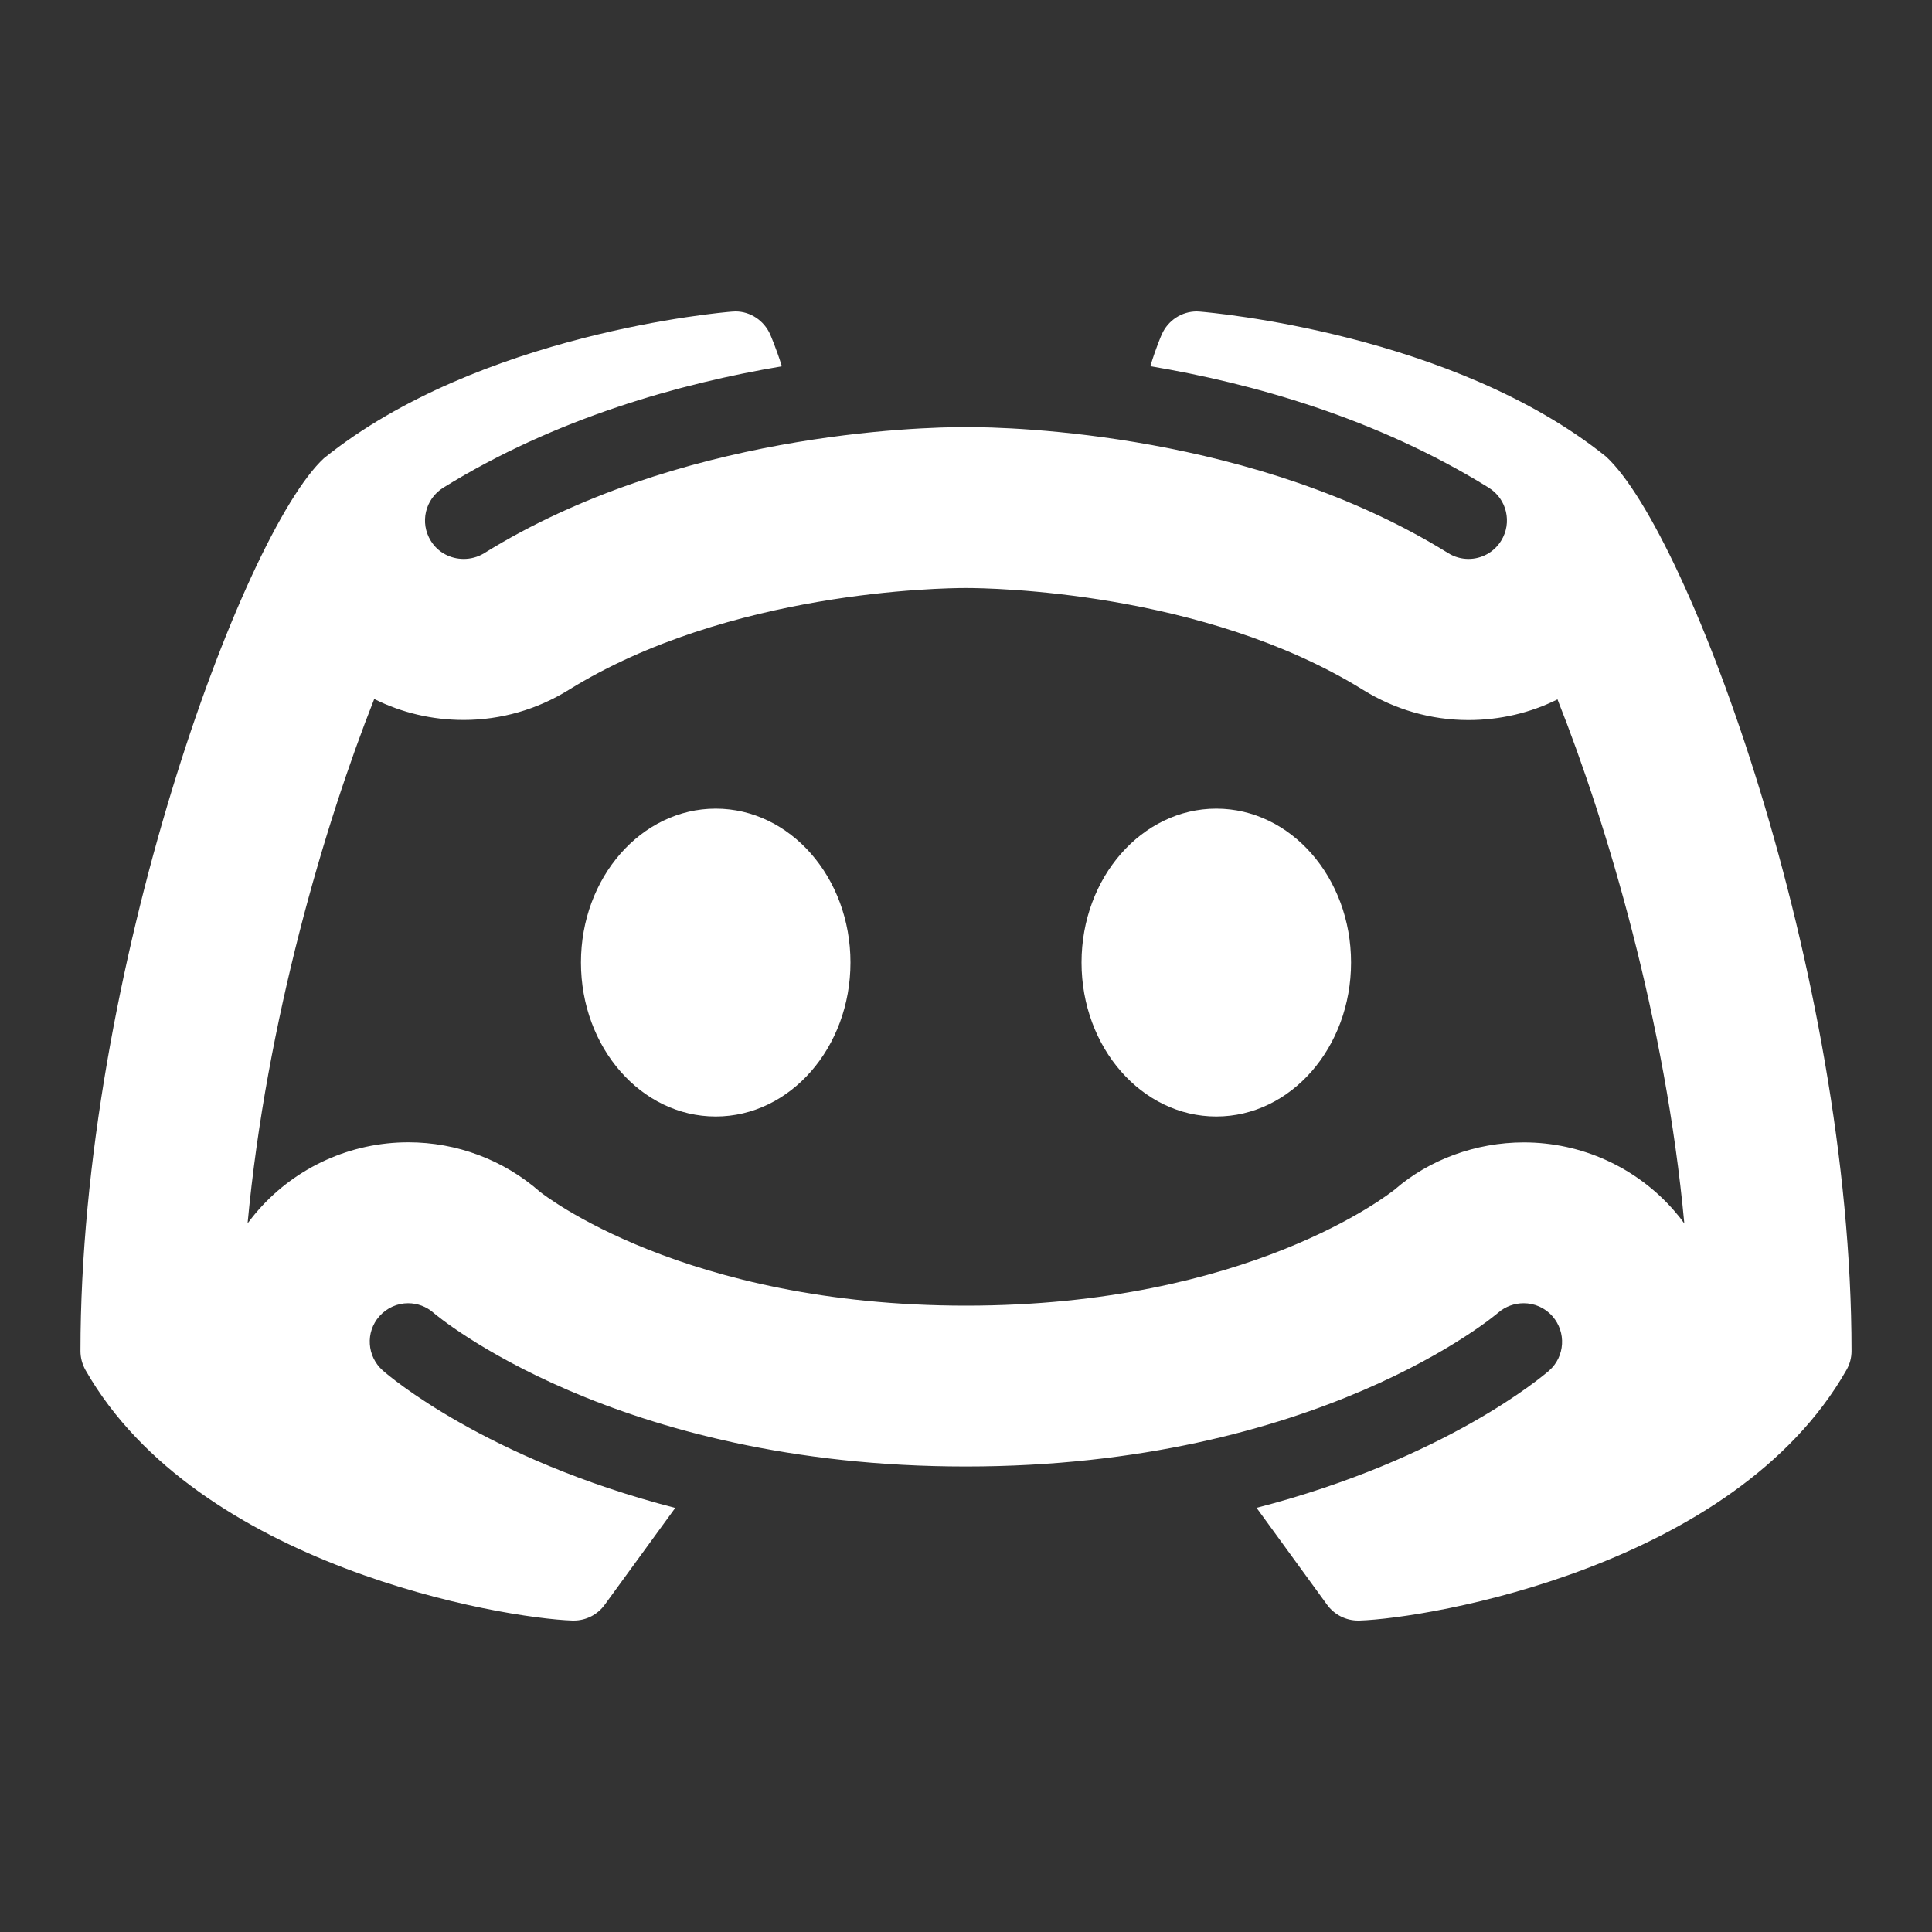 <?xml version="1.0" encoding="UTF-8"?> <svg xmlns="http://www.w3.org/2000/svg" width="20" height="20" viewBox="0 0 20 20" fill="none"><rect x="0" y="0" width="20" height="20" fill="#333333" stroke="none"/><path d="M7.614 3.224C7.601 3.224 7.589 3.225 7.576 3.226C7.471 3.234 4.961 3.45 3.353 4.744C2.513 5.521 0.833 10.061 0.833 13.986C0.833 14.055 0.851 14.122 0.885 14.183C2.045 16.219 5.206 16.752 5.926 16.776H5.939C6.067 16.776 6.186 16.715 6.261 16.611L6.99 15.61C5.025 15.102 4.021 14.239 3.963 14.188C3.798 14.042 3.781 13.791 3.927 13.626C4.006 13.537 4.115 13.491 4.225 13.491C4.319 13.491 4.413 13.524 4.489 13.591C4.513 13.612 6.362 15.181 9.998 15.181C13.642 15.181 15.491 13.605 15.509 13.589C15.585 13.523 15.68 13.491 15.773 13.491C15.883 13.491 15.992 13.536 16.071 13.626C16.216 13.791 16.201 14.043 16.037 14.188C15.978 14.239 14.974 15.1 13.008 15.609L13.737 16.611C13.812 16.715 13.932 16.776 14.059 16.776H14.072C14.793 16.753 17.955 16.22 19.114 14.183C19.149 14.123 19.167 14.055 19.167 13.986C19.167 10.061 17.487 5.521 16.626 4.727C15.039 3.451 12.53 3.235 12.423 3.226C12.413 3.225 12.4 3.224 12.389 3.224C12.234 3.224 12.092 3.316 12.028 3.459C12.023 3.469 11.968 3.595 11.908 3.791C12.957 3.967 14.245 4.325 15.412 5.049C15.598 5.165 15.656 5.41 15.54 5.597C15.465 5.719 15.335 5.786 15.202 5.786C15.13 5.786 15.058 5.767 14.992 5.726C12.987 4.483 10.482 4.421 10 4.421C9.518 4.421 7.013 4.484 5.01 5.728C4.944 5.768 4.871 5.786 4.8 5.786C4.666 5.786 4.535 5.721 4.46 5.599C4.343 5.411 4.401 5.166 4.588 5.049C5.755 4.326 7.044 3.969 8.094 3.792C8.032 3.596 7.976 3.47 7.972 3.46C7.908 3.318 7.768 3.224 7.614 3.224ZM10 6.087C10.247 6.087 12.459 6.117 14.111 7.142C14.439 7.345 14.814 7.454 15.2 7.454C15.528 7.454 15.842 7.38 16.123 7.24C16.637 8.534 17.242 10.572 17.436 12.666C17.403 12.619 17.367 12.574 17.329 12.531C16.937 12.082 16.37 11.826 15.775 11.826C15.277 11.826 14.795 12.005 14.442 12.311C14.381 12.36 12.921 13.516 10 13.516C7.08 13.516 5.621 12.362 5.589 12.337C5.212 12.006 4.728 11.825 4.227 11.825C3.634 11.825 3.07 12.079 2.679 12.521C2.638 12.567 2.6 12.615 2.563 12.664C2.758 10.572 3.362 8.53 3.874 7.236C4.155 7.377 4.471 7.453 4.8 7.453C5.185 7.453 5.56 7.345 5.887 7.142C7.541 6.116 9.753 6.087 10 6.087ZM7.409 8.371C6.639 8.371 6.014 9.084 6.014 9.964C6.014 10.844 6.638 11.558 7.409 11.558C8.18 11.558 8.804 10.844 8.804 9.964C8.804 9.083 8.18 8.371 7.409 8.371ZM12.591 8.371C11.821 8.371 11.196 9.084 11.196 9.964C11.196 10.844 11.82 11.558 12.591 11.558C13.362 11.558 13.986 10.844 13.986 9.964C13.986 9.083 13.361 8.371 12.591 8.371Z" fill="white"></path></svg> 